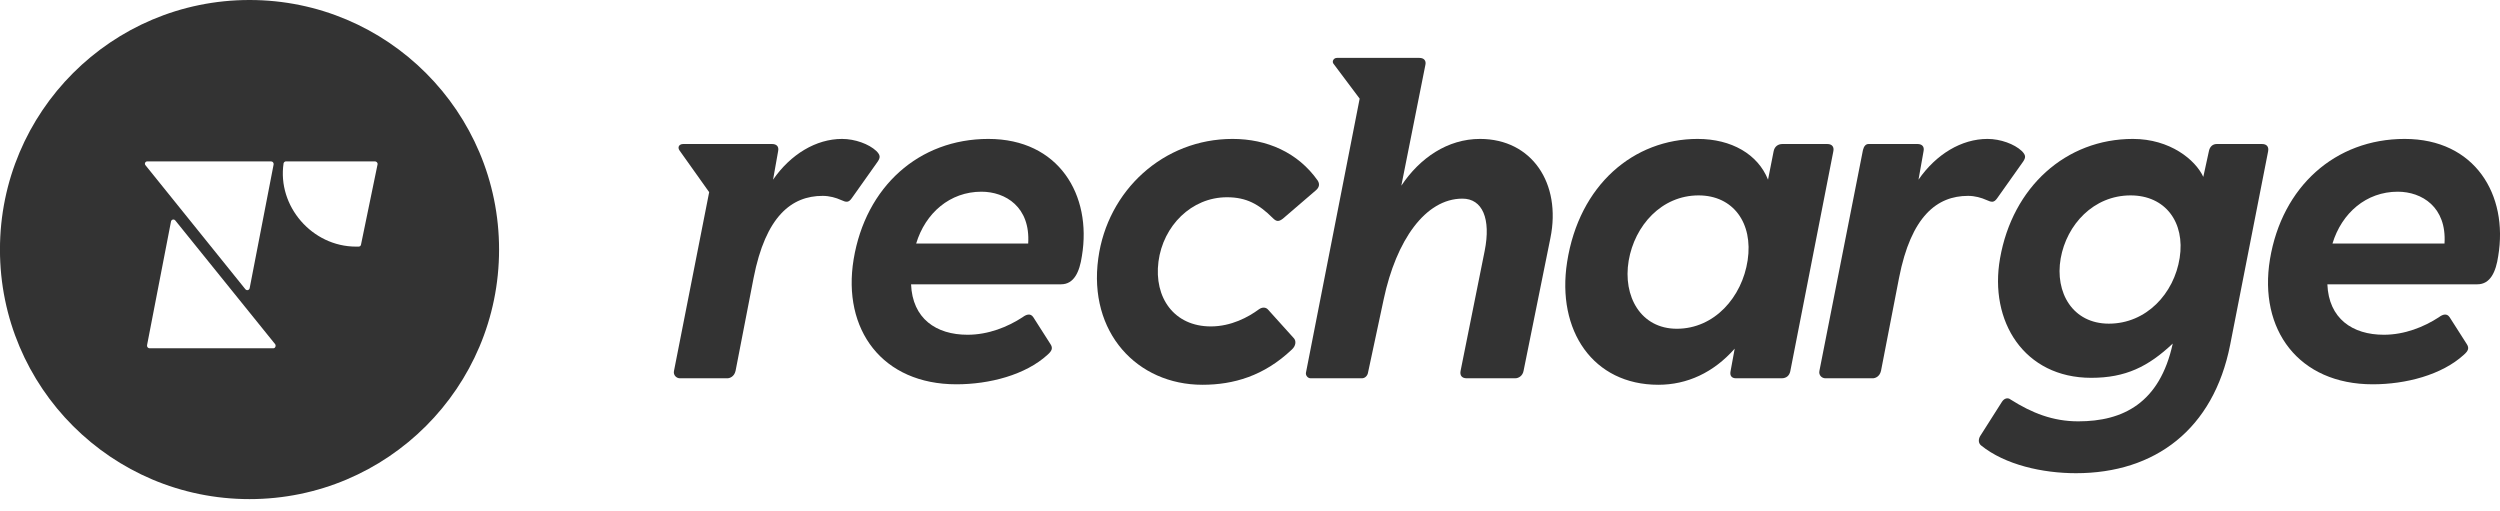 <svg xmlns="http://www.w3.org/2000/svg" fill="none" viewBox="0 0 132 27" height="27" width="132">
<g id="Group 2740">
<path fill="#333333" d="M26.351 13.177C26.351 20.454 20.452 26.353 13.175 26.353C5.897 26.353 -0.002 20.454 -0.002 13.177C-0.002 5.899 5.897 0 13.175 0C20.452 0 26.351 5.899 26.351 13.177ZM7.902 18.39H14.432C14.532 18.39 14.583 18.265 14.532 18.177L9.255 11.639C9.18 11.552 9.055 11.589 9.03 11.689L7.764 18.227C7.751 18.315 7.814 18.39 7.902 18.39ZM7.779 8.521H14.309C14.397 8.521 14.46 8.596 14.447 8.684L13.181 15.221C13.156 15.321 13.031 15.359 12.956 15.271L7.679 8.721C7.616 8.646 7.666 8.521 7.779 8.521ZM14.973 8.621C14.986 8.571 15.036 8.521 15.099 8.521H19.799C19.875 8.521 19.95 8.596 19.937 8.671L19.06 12.921C19.047 12.984 18.997 13.021 18.934 13.021H18.797C16.478 13.021 14.635 10.884 14.973 8.621Z" clip-rule="evenodd" fill-rule="evenodd" id="Vector"></path>
<path fill="#333333" d="M36.075 7.604H40.769C40.989 7.604 41.136 7.726 41.087 7.971L40.818 9.486C41.747 8.142 43.092 7.335 44.46 7.335C45.145 7.335 45.878 7.604 46.269 7.971C46.489 8.191 46.489 8.313 46.343 8.533L44.974 10.464C44.803 10.709 44.68 10.684 44.411 10.562C44.143 10.44 43.8 10.342 43.434 10.342C41.796 10.342 40.427 11.417 39.791 14.669L38.838 19.582C38.764 19.9 38.52 19.974 38.398 19.974H35.904C35.709 19.974 35.538 19.802 35.587 19.582L37.444 10.146L35.88 7.946C35.758 7.775 35.855 7.604 36.075 7.604Z" id="Vector_2"></path>
<path fill="#333333" d="M45.072 13.691C45.708 9.853 48.519 7.335 52.186 7.335C55.902 7.335 57.662 10.293 57.124 13.52C57.002 14.351 56.709 15.011 56.024 15.011H48.104C48.177 16.82 49.424 17.675 51.086 17.675C52.186 17.675 53.213 17.26 53.995 16.747C54.191 16.6 54.411 16.527 54.557 16.747L55.462 18.165C55.609 18.384 55.535 18.531 55.315 18.727C54.142 19.802 52.235 20.291 50.499 20.291C46.588 20.291 44.461 17.407 45.072 13.691ZM54.288 12.86C54.411 10.928 53.091 10.122 51.819 10.122C50.157 10.122 48.861 11.246 48.373 12.86H54.288Z" id="Vector_3"></path>
<path fill="#333333" d="M68.954 19.68L71.79 5.208L70.397 3.35C70.323 3.228 70.421 3.057 70.592 3.057H74.944C75.188 3.057 75.31 3.203 75.261 3.423L73.99 9.804C74.968 8.337 76.435 7.335 78.146 7.335C80.884 7.335 82.448 9.681 81.862 12.566L80.444 19.582C80.395 19.851 80.175 19.973 80.004 19.973H77.437C77.192 19.973 77.07 19.826 77.119 19.582L78.39 13.251C78.733 11.539 78.268 10.488 77.217 10.488C75.261 10.488 73.721 12.688 73.061 15.793L72.23 19.68C72.206 19.826 72.083 19.973 71.912 19.973H69.199C69.052 19.973 68.93 19.826 68.954 19.68Z" id="Vector_4"></path>
<path fill="#333333" d="M82.743 13.838C83.379 9.755 86.263 7.335 89.637 7.335C91.421 7.335 92.814 8.142 93.352 9.486L93.646 7.995C93.695 7.726 93.891 7.604 94.111 7.604H96.481C96.751 7.604 96.848 7.775 96.799 7.995L94.526 19.607C94.477 19.827 94.331 19.974 94.061 19.974H91.666C91.446 19.974 91.324 19.851 91.372 19.607L91.592 18.409C90.468 19.68 89.075 20.316 87.559 20.316C84.112 20.316 82.181 17.456 82.743 13.838ZM88.537 17.358C90.517 17.358 91.984 15.695 92.277 13.74C92.57 11.784 91.519 10.317 89.685 10.317C87.73 10.317 86.312 11.906 85.994 13.764C85.677 15.646 86.63 17.358 88.537 17.358Z" id="Vector_5"></path>
<path fill="#333333" d="M96.065 19.582L98.364 7.922C98.412 7.726 98.51 7.604 98.656 7.604H101.247C101.468 7.604 101.614 7.726 101.566 7.971L101.297 9.486C102.226 8.142 103.57 7.335 104.939 7.335C105.624 7.335 106.357 7.604 106.748 7.971C106.968 8.191 106.968 8.313 106.821 8.533L105.453 10.464C105.281 10.709 105.159 10.684 104.89 10.562C104.621 10.44 104.279 10.342 103.912 10.342C102.274 10.342 100.906 11.417 100.27 14.669L99.317 19.582C99.243 19.9 98.999 19.974 98.876 19.974H96.383C96.187 19.974 96.016 19.802 96.065 19.582Z" id="Vector_6"></path>
<path fill="#333333" d="M104.6 23.518C104.453 23.396 104.453 23.2 104.55 23.029L105.7 21.22C105.822 21.025 106.017 20.976 106.164 21.098C107.289 21.807 108.389 22.247 109.734 22.247C112.08 22.247 114.036 21.294 114.721 18.14C113.424 19.362 112.227 19.949 110.417 19.949C106.873 19.949 105.015 16.967 105.602 13.642C106.262 9.877 109.074 7.335 112.618 7.335C114.574 7.335 115.918 8.435 116.334 9.34L116.627 7.995C116.676 7.726 116.847 7.604 117.043 7.604H119.438C119.683 7.604 119.805 7.751 119.756 7.995L117.751 18.213C116.871 22.663 113.791 24.985 109.611 24.985C107.851 24.985 105.87 24.545 104.6 23.518ZM111.347 17.089C113.327 17.089 114.794 15.5 115.087 13.617C115.381 11.735 114.329 10.317 112.496 10.317C110.54 10.317 109.122 11.857 108.804 13.642C108.487 15.451 109.44 17.089 111.347 17.089Z" id="Vector_7"></path>
<path fill="#333333" d="M119.854 13.691C120.49 9.853 123.301 7.335 126.967 7.335C130.684 7.335 132.444 10.293 131.906 13.52C131.784 14.351 131.49 15.011 130.806 15.011H122.885C122.958 16.82 124.205 17.675 125.867 17.675C126.967 17.675 127.994 17.26 128.777 16.747C128.972 16.6 129.192 16.527 129.339 16.747L130.244 18.165C130.39 18.384 130.317 18.531 130.097 18.727C128.924 19.802 127.017 20.291 125.281 20.291C121.37 20.291 119.243 17.407 119.854 13.691ZM129.07 12.86C129.192 10.928 127.872 10.122 126.601 10.122C124.939 10.122 123.643 11.246 123.154 12.86H129.07Z" id="Vector_8"></path>
<path fill="#333333" d="M63.489 20.316C65.127 20.316 66.74 19.851 68.207 18.458C68.427 18.262 68.452 17.993 68.305 17.847L66.96 16.355C66.838 16.209 66.643 16.209 66.472 16.331C65.909 16.747 65.005 17.235 63.929 17.235C61.998 17.235 60.922 15.72 61.167 13.813C61.411 11.931 62.903 10.415 64.785 10.415C65.811 10.415 66.472 10.782 67.205 11.515C67.4 11.711 67.523 11.711 67.743 11.54L69.478 10.049C69.649 9.902 69.698 9.731 69.576 9.535C68.525 8.044 66.887 7.335 65.078 7.335C61.436 7.335 58.478 10.049 57.989 13.642C57.451 17.553 60.042 20.316 63.489 20.316Z" id="Vector_9"></path>
</g>
</svg>
